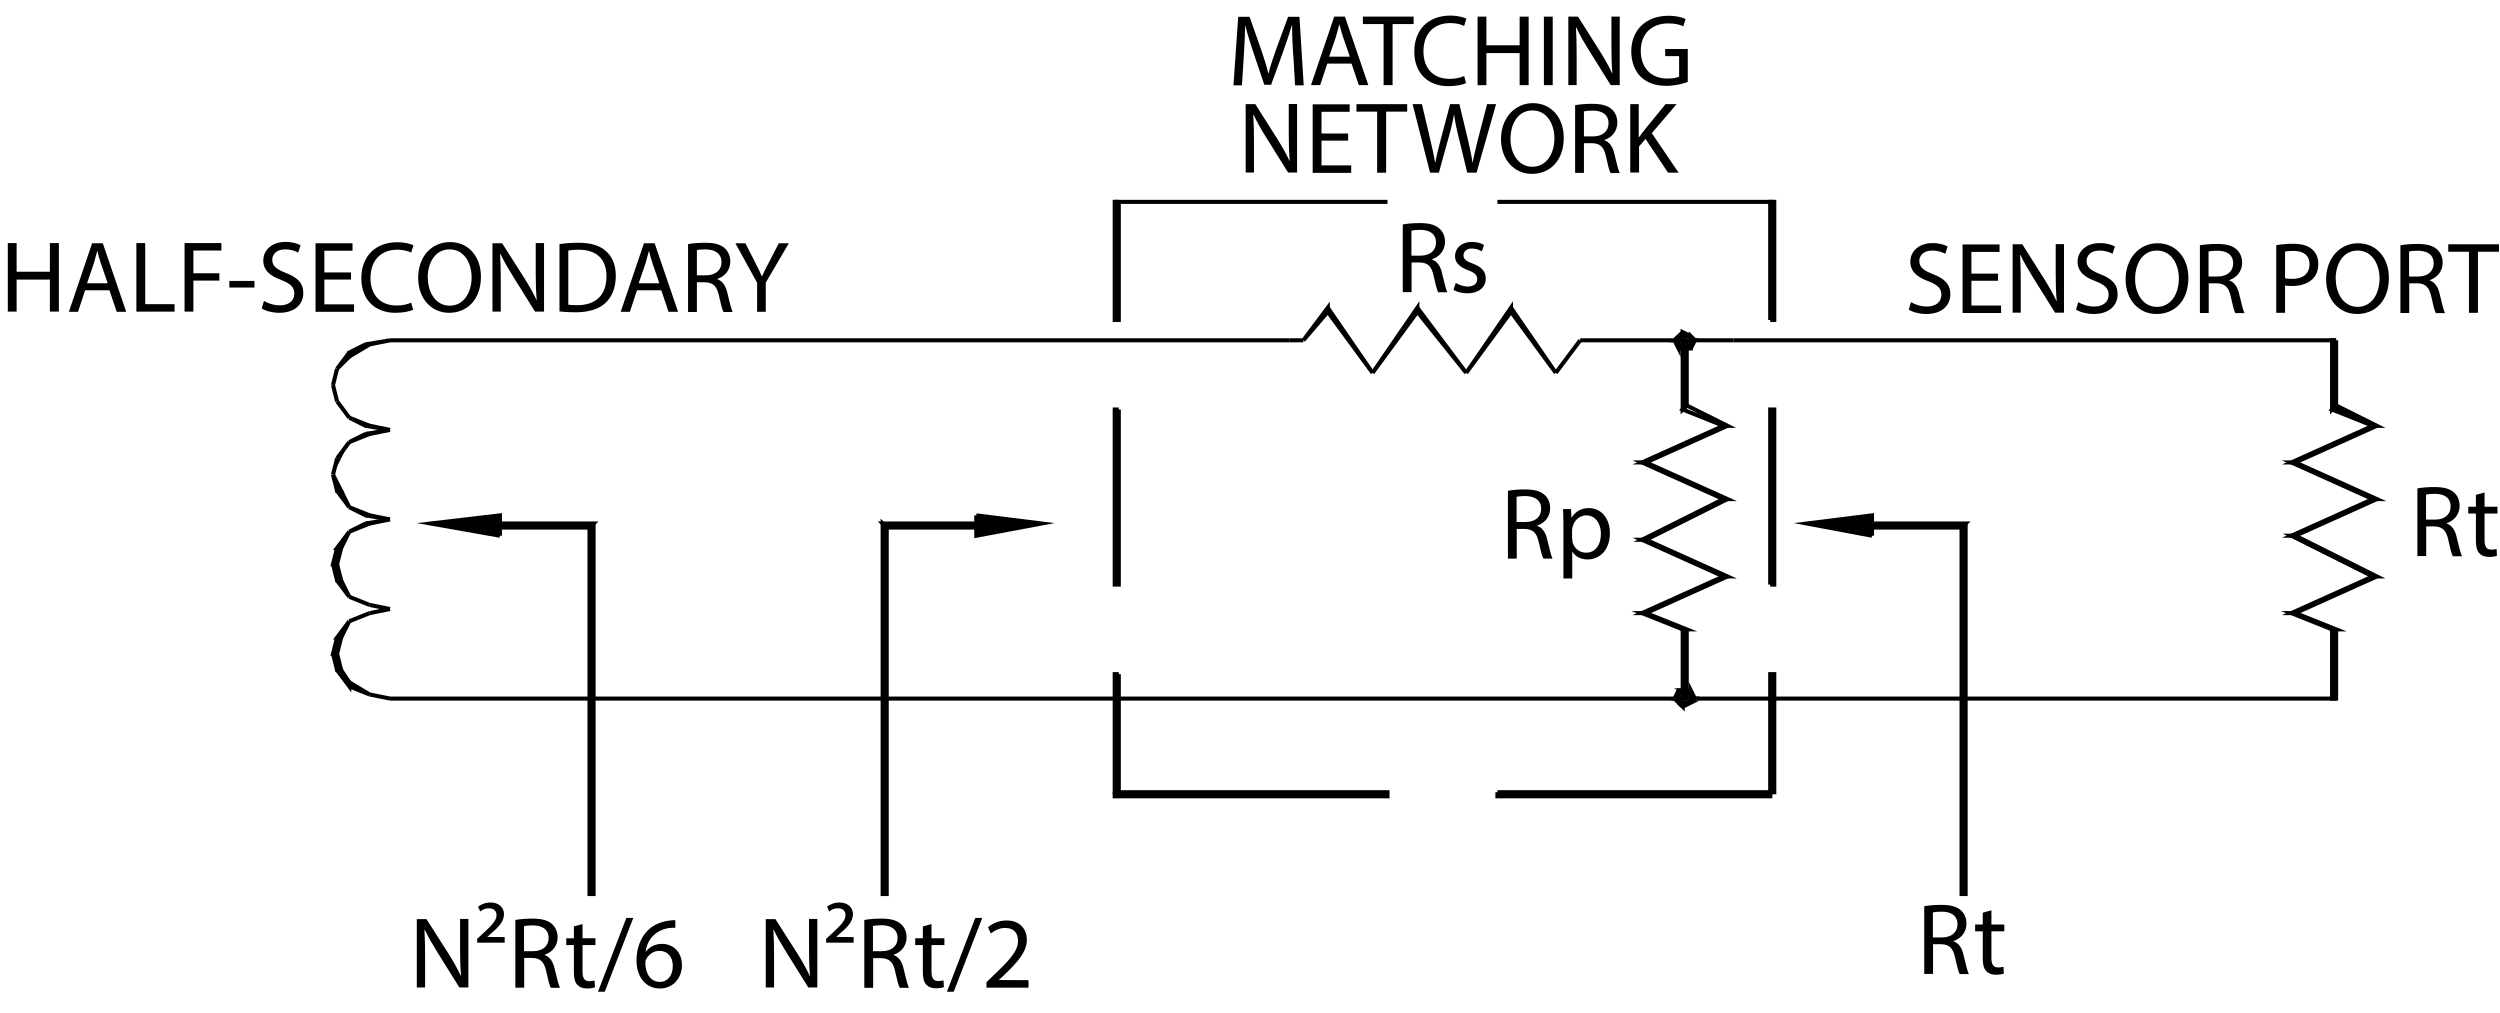 <?xml version="1.0" encoding="UTF-8"?> <svg xmlns="http://www.w3.org/2000/svg" id="Layer_2" data-name="Layer 2" viewBox="0 0 147.37 59.72"><defs><style> .cls-1 { fill: none; stroke: #000; stroke-miterlimit: 10; stroke-width: .24px; } .cls-2 { fill-rule: evenodd; } </style></defs><g id="Layer_1-2" data-name="Layer 1"><polyline class="cls-1" points="22.99 41.18 137.71 41.18 22.99 41.18"></polyline><polyline class="cls-1" points="102.19 20.06 137.71 20.06 102.19 20.06"></polyline><polyline class="cls-2" points="29.47 31.58 25.39 30.86 29.47 30.38"></polyline><polyline class="cls-1" points="29.47 31.58 25.39 30.86 29.47 30.38 29.47 31.58"></polyline><polyline class="cls-2" points="110.35 31.58 106.51 30.86 110.35 30.38"></polyline><polyline class="cls-1" points="110.35 31.58 106.51 30.86 110.35 30.38 110.35 31.58"></polyline><polyline class="cls-1" points="22.99 20.06 76.03 20.06 22.99 20.06"></polyline><line x1="22.99" y1="20.06" x2="21.55" y2="20.3"></line><polyline class="cls-2" points="22.99 20.06 21.55 20.3 21.79 20.3"></polyline><polyline class="cls-1" points="22.99 20.06 21.79 20.3 21.55 20.3 22.99 20.06"></polyline><polyline class="cls-2" points="21.55 20.3 21.79 20.3 20.59 20.78"></polyline><polyline class="cls-2" points="21.79 20.3 20.59 20.78 20.59 21.02"></polyline><polyline class="cls-1" points="21.55 20.3 21.79 20.3 20.59 21.02 20.59 20.78 21.55 20.3"></polyline><polyline class="cls-2" points="20.59 20.78 20.59 21.02 19.87 21.74"></polyline><line x1="20.59" y1="21.02" x2="19.87" y2="21.74"></line><polyline class="cls-1" points="20.59 20.78 20.59 21.02 19.87 21.74 20.59 20.78"></polyline><line x1="19.87" y1="21.74" x2="19.63" y2="22.7"></line><line x1="19.87" y1="21.74" x2="19.63" y2="22.7"></line><polyline class="cls-1" points="19.87 21.74 19.63 22.7 19.87 21.74"></polyline><line x1="19.63" y1="22.7" x2="19.87" y2="23.66"></line><line x1="19.63" y1="22.7" x2="19.87" y2="23.66"></line><polyline class="cls-1" points="19.63 22.7 19.87 23.66 19.63 22.7"></polyline><line x1="19.87" y1="23.66" x2="20.59" y2="24.62"></line><line x1="19.87" y1="23.66" x2="20.59" y2="24.62"></line><polyline class="cls-1" points="19.87 23.66 20.59 24.62 19.87 23.66"></polyline><line x1="20.59" y1="24.62" x2="21.55" y2="25.1"></line><polyline class="cls-2" points="20.59 24.62 21.55 25.1 21.79 25.1"></polyline><polyline class="cls-1" points="20.59 24.62 21.79 25.1 21.55 25.1 20.59 24.62"></polyline><polyline class="cls-2" points="21.55 25.1 21.79 25.1 22.99 25.34"></polyline><line x1="21.79" y1="25.1" x2="22.99" y2="25.34"></line><polyline class="cls-1" points="21.55 25.1 21.79 25.1 22.99 25.34 21.55 25.1"></polyline><line x1="22.99" y1="25.34" x2="21.55" y2="25.58"></line><polyline class="cls-2" points="22.99 25.34 21.55 25.58 21.79 25.58"></polyline><polyline class="cls-1" points="22.99 25.34 21.79 25.58 21.55 25.58 22.99 25.34"></polyline><polyline class="cls-2" points="21.55 25.58 21.79 25.58 20.59 26.06"></polyline><line x1="21.79" y1="25.58" x2="20.59" y2="26.06"></line><polyline class="cls-1" points="21.55 25.58 21.79 25.58 20.59 26.06 21.55 25.58"></polyline><line x1="20.59" y1="26.06" x2="19.87" y2="27.02"></line><polyline class="cls-2" points="20.59 26.06 19.87 27.02 20.11 27.02"></polyline><polyline class="cls-1" points="20.59 26.06 19.87 27.02 20.59 26.06"></polyline><polyline class="cls-2" points="19.87 27.02 20.11 27.02 19.63 27.98"></polyline><line x1="20.11" y1="27.02" x2="19.63" y2="27.98"></line><polyline class="cls-1" points="19.87 27.02 19.63 27.98 19.87 27.02"></polyline><line x1="19.63" y1="27.98" x2="19.87" y2="28.94"></line><polyline class="cls-2" points="19.63 27.98 19.87 28.94 20.11 28.94"></polyline><polyline class="cls-1" points="19.63 27.98 20.11 28.94 19.87 28.94 19.63 27.98"></polyline><polyline class="cls-2" points="19.87 28.94 20.11 28.94 20.59 29.9"></polyline><line x1="20.11" y1="28.94" x2="20.59" y2="29.9"></line><polyline class="cls-1" points="19.87 28.94 20.11 28.94 20.59 29.9 19.87 28.94"></polyline><line x1="20.59" y1="29.9" x2="21.79" y2="30.38"></line><line x1="20.59" y1="29.9" x2="21.79" y2="30.38"></line><polyline class="cls-1" points="20.59 29.9 21.79 30.38 21.55 30.38 20.59 29.9"></polyline><line x1="21.79" y1="30.38" x2="22.99" y2="30.62"></line><line x1="21.79" y1="30.38" x2="22.99" y2="30.62"></line><polyline class="cls-1" points="21.55 30.38 21.79 30.38 22.99 30.62 21.55 30.38"></polyline><line x1="22.99" y1="30.62" x2="21.79" y2="30.86"></line><line x1="22.99" y1="30.62" x2="21.79" y2="30.86"></line><polyline class="cls-1" points="22.99 30.62 21.79 30.86 21.55 30.86 22.99 30.62"></polyline><line x1="21.79" y1="30.86" x2="20.59" y2="31.34"></line><line x1="21.79" y1="30.86" x2="20.59" y2="31.34"></line><polyline class="cls-1" points="21.55 30.86 21.79 30.86 20.59 31.34 21.55 30.86"></polyline><line x1="20.59" y1="31.34" x2="19.87" y2="32.3"></line><polyline class="cls-2" points="20.59 31.34 19.87 32.3 20.11 32.3"></polyline><polyline class="cls-1" points="20.59 31.34 20.11 32.3 19.87 32.3 20.59 31.34"></polyline><polyline class="cls-2" points="19.87 32.3 20.11 32.3 19.63 33.26"></polyline><polyline class="cls-2" points="20.11 32.3 19.63 33.26 19.87 33.26"></polyline><polyline class="cls-1" points="19.87 32.3 20.11 32.3 19.87 33.26 19.63 33.26 19.87 32.3"></polyline><polyline class="cls-2" points="19.63 33.26 19.87 33.26 19.87 34.22"></polyline><polyline class="cls-2" points="19.87 33.26 19.87 34.22 20.11 34.22"></polyline><polyline class="cls-1" points="19.63 33.26 19.87 33.26 20.11 34.22 19.87 34.22 19.63 33.26"></polyline><polyline class="cls-2" points="19.87 34.22 20.11 34.22 20.59 35.18"></polyline><line x1="20.11" y1="34.22" x2="20.59" y2="35.18"></line><polyline class="cls-1" points="19.87 34.22 20.11 34.22 20.59 35.18 19.87 34.22"></polyline><line x1="20.59" y1="35.18" x2="21.79" y2="35.66"></line><line x1="20.59" y1="35.18" x2="21.79" y2="35.66"></line><polyline class="cls-1" points="20.59 35.18 21.79 35.66 20.59 35.18"></polyline><line x1="21.79" y1="35.66" x2="22.99" y2="35.9"></line><line x1="21.79" y1="35.66" x2="22.99" y2="35.9"></line><polyline class="cls-1" points="21.79 35.66 22.99 35.9 21.79 35.66"></polyline><line x1="22.99" y1="35.9" x2="21.79" y2="36.14"></line><line x1="22.99" y1="35.9" x2="21.79" y2="36.14"></line><polyline class="cls-1" points="22.99 35.9 21.79 36.14 22.99 35.9"></polyline><line x1="21.79" y1="36.14" x2="20.59" y2="36.62"></line><line x1="21.79" y1="36.14" x2="20.59" y2="36.62"></line><polyline class="cls-1" points="21.79 36.14 20.59 36.62 21.79 36.14"></polyline><line x1="20.59" y1="36.62" x2="19.87" y2="37.58"></line><polyline class="cls-2" points="20.59 36.62 19.87 37.58 20.11 37.58"></polyline><polyline class="cls-1" points="20.59 36.62 20.11 37.58 19.87 37.58 20.59 36.62"></polyline><polyline class="cls-2" points="19.87 37.58 20.11 37.58 19.63 38.54"></polyline><polyline class="cls-2" points="20.11 37.58 19.63 38.54 19.87 38.54"></polyline><polyline class="cls-1" points="19.87 37.58 20.11 37.58 19.87 38.54 19.63 38.54 19.87 37.58"></polyline><polyline class="cls-2" points="19.63 38.54 19.87 38.54 19.87 39.5"></polyline><polyline class="cls-2" points="19.87 38.54 19.87 39.5 20.11 39.5"></polyline><polyline class="cls-1" points="19.63 38.54 19.87 38.54 20.11 39.5 19.87 39.5 19.63 38.54"></polyline><polyline class="cls-2" points="19.87 39.5 20.11 39.5 20.59 40.46"></polyline><line x1="20.11" y1="39.5" x2="20.59" y2="40.46"></line><polyline class="cls-1" points="19.87 39.5 20.11 39.5 20.59 40.22 20.59 40.46 19.87 39.5"></polyline><line x1="20.59" y1="40.46" x2="21.79" y2="40.94"></line><line x1="20.59" y1="40.46" x2="21.79" y2="40.94"></line><polyline class="cls-1" points="20.59 40.46 20.59 40.22 21.79 40.94 20.59 40.46"></polyline><line x1="21.79" y1="40.94" x2="22.99" y2="41.18"></line><line x1="21.79" y1="40.94" x2="22.99" y2="41.18"></line><polyline class="cls-1" points="21.79 40.94 22.99 41.18 21.79 40.94"></polyline><polyline class="cls-2" points="29.47 30.86 29.47 31.1 34.99 30.86"></polyline><polyline class="cls-2" points="29.47 31.1 34.99 30.86 34.75 31.1"></polyline><polyline class="cls-1" points="29.47 30.86 29.47 31.1 34.75 31.1 34.99 30.86 29.47 30.86"></polyline><polyline class="cls-2" points="34.99 30.86 34.75 31.1 34.99 52.7"></polyline><polyline class="cls-2" points="34.75 31.1 34.99 52.7 34.75 52.7"></polyline><polyline class="cls-1" points="34.99 30.86 34.75 31.1 34.75 52.7 34.99 52.7 34.99 30.86"></polyline><polyline class="cls-2" points="57.55 31.1 57.55 30.86 52.27 31.1"></polyline><polyline class="cls-2" points="57.55 30.86 52.27 31.1 52.03 30.86"></polyline><polyline class="cls-1" points="57.55 31.1 57.55 30.86 52.03 30.86 52.27 31.1 57.55 31.1"></polyline><polyline class="cls-2" points="52.27 31.1 52.03 30.86 52.27 52.7"></polyline><polyline class="cls-2" points="52.03 30.86 52.27 52.7 52.03 52.7"></polyline><polyline class="cls-1" points="52.27 31.1 52.03 30.86 52.03 52.7 52.27 52.7 52.27 31.1"></polyline><polyline class="cls-2" points="57.55 30.38 61.39 30.86 57.55 31.58"></polyline><polyline class="cls-1" points="57.55 30.38 61.39 30.86 57.55 31.58 57.55 30.38"></polyline><polyline class="cls-2" points="99.43 20.06 99.19 20.06 99.43 24.14"></polyline><polyline class="cls-2" points="99.19 20.06 99.43 24.14 99.19 24.14"></polyline><polyline class="cls-1" points="99.43 20.06 99.19 20.06 99.19 24.14 99.43 23.9 99.43 20.06"></polyline><polyline class="cls-2" points="99.43 24.14 99.19 24.14 101.83 25.1"></polyline><polyline class="cls-2" points="99.19 24.14 101.83 25.1 101.59 25.1"></polyline><polyline class="cls-1" points="99.43 23.9 99.19 24.14 101.59 25.1 101.83 25.1 99.43 23.9"></polyline><polyline class="cls-2" points="101.83 25.1 101.59 25.1 97.03 27.26"></polyline><polyline class="cls-2" points="101.59 25.1 97.03 27.26 96.79 27.26"></polyline><polyline class="cls-1" points="101.83 25.1 101.59 25.1 96.79 27.26 97.03 27.26 101.83 25.1"></polyline><polyline class="cls-2" points="97.03 27.26 96.79 27.26 101.83 29.42"></polyline><polyline class="cls-2" points="96.79 27.26 101.83 29.42 101.59 29.42"></polyline><polyline class="cls-1" points="97.03 27.26 96.79 27.26 101.59 29.42 101.83 29.42 97.03 27.26"></polyline><polyline class="cls-2" points="101.83 29.42 101.59 29.42 97.03 31.82"></polyline><polyline class="cls-2" points="101.59 29.42 97.03 31.82 96.79 31.82"></polyline><polyline class="cls-1" points="101.83 29.42 101.59 29.42 96.79 31.82 97.03 31.82 101.83 29.42"></polyline><polyline class="cls-2" points="97.03 31.82 96.79 31.82 101.83 33.98"></polyline><polyline class="cls-2" points="96.79 31.82 101.83 33.98 101.59 33.98"></polyline><polyline class="cls-1" points="97.03 31.82 96.79 31.82 101.59 33.98 101.83 33.98 97.03 31.82"></polyline><polyline class="cls-2" points="101.83 33.98 101.59 33.98 97.03 36.14"></polyline><polyline class="cls-2" points="101.59 33.98 97.03 36.14 96.79 36.14"></polyline><polyline class="cls-1" points="101.83 33.98 101.59 33.98 96.79 36.14 97.03 36.14 101.83 33.98"></polyline><polyline class="cls-2" points="97.03 36.14 96.79 36.14 99.43 37.1"></polyline><polyline class="cls-2" points="96.79 36.14 99.43 37.1 99.19 37.1"></polyline><polyline class="cls-1" points="97.03 36.14 96.79 36.14 99.19 37.1 99.43 37.1 97.03 36.14"></polyline><polyline class="cls-2" points="99.43 37.1 99.19 37.1 99.43 41.18"></polyline><polyline class="cls-2" points="99.19 37.1 99.43 41.18 99.19 41.18"></polyline><polyline class="cls-1" points="99.43 37.1 99.19 37.1 99.19 41.18 99.43 41.18 99.43 37.1"></polyline><polyline class="cls-2" points="104.35 46.7 104.59 46.7 104.35 39.74"></polyline><polyline class="cls-2" points="104.59 46.7 104.35 39.74 104.59 39.74"></polyline><polyline class="cls-1" points="104.35 46.7 104.59 46.7 104.59 39.74 104.35 39.74 104.35 46.7"></polyline><polyline class="cls-2" points="104.35 34.46 104.59 34.46 104.35 24.14"></polyline><polyline class="cls-2" points="104.59 34.46 104.35 24.14 104.59 24.14"></polyline><polyline class="cls-1" points="104.35 34.46 104.59 34.46 104.59 24.14 104.35 24.14 104.35 34.46"></polyline><polyline class="cls-2" points="104.35 18.86 104.59 18.86 104.35 11.9"></polyline><polyline class="cls-2" points="104.59 18.86 104.35 11.9 104.59 11.9"></polyline><polyline class="cls-1" points="104.35 18.86 104.59 18.86 104.59 11.9 104.35 11.9 104.35 18.86"></polyline><line class="cls-1" x1="104.35" y1="11.9" x2="104.59" y2="11.9"></line><polyline class="cls-1" points="104.35 11.9 88.27 11.9 104.35 11.9"></polyline><polyline class="cls-1" points="81.79 11.9 65.71 11.9 81.79 11.9"></polyline><polyline class="cls-2" points="65.95 11.9 65.71 11.9 65.95 18.86"></polyline><polyline class="cls-2" points="65.71 11.9 65.95 18.86 65.71 18.86"></polyline><polyline class="cls-1" points="65.95 11.9 65.71 11.9 65.71 18.86 65.95 18.86 65.95 11.9"></polyline><polyline class="cls-2" points="65.95 24.14 65.71 24.14 65.95 34.46"></polyline><polyline class="cls-2" points="65.71 24.14 65.95 34.46 65.71 34.46"></polyline><polyline class="cls-1" points="65.95 24.14 65.71 24.14 65.71 34.46 65.95 34.46 65.95 24.14"></polyline><polyline class="cls-2" points="65.95 39.74 65.71 39.74 65.95 46.7"></polyline><polyline class="cls-2" points="65.71 39.74 65.95 46.7 65.71 46.7"></polyline><polyline class="cls-1" points="65.95 39.74 65.71 39.74 65.71 46.7 65.95 46.7 65.95 39.74"></polyline><line class="cls-1" x1="65.95" y1="46.7" x2="65.71" y2="46.7"></line><polyline class="cls-2" points="65.71 46.7 65.71 46.94 81.79 46.7"></polyline><polyline class="cls-2" points="65.71 46.94 81.79 46.7 81.79 46.94"></polyline><polyline class="cls-1" points="65.71 46.7 65.71 46.94 81.79 46.94 81.79 46.7 65.71 46.7"></polyline><polyline class="cls-2" points="88.27 46.7 88.27 46.94 104.35 46.7"></polyline><polyline class="cls-2" points="88.27 46.94 104.35 46.7 104.35 46.94"></polyline><polyline class="cls-1" points="88.27 46.7 88.27 46.94 104.35 46.94 104.35 46.7 88.27 46.7"></polyline><line class="cls-1" x1="104.35" y1="46.7" x2="104.35" y2="46.94"></line><polyline class="cls-2" points="99.91 41.18 99.67 41.18 99.67 40.94"></polyline><polyline class="cls-1" points="99.91 41.18 99.67 41.18 99.67 40.7 99.91 41.18"></polyline><line x1="99.67" y1="40.94" x2="99.43" y2="40.7"></line><line x1="99.67" y1="40.94" x2="99.43" y2="40.7"></line><polyline class="cls-1" points="99.67 40.7 99.67 40.94 99.19 40.7 99.67 40.7"></polyline><line x1="99.43" y1="40.7" x2="98.95" y2="40.94"></line><line x1="99.43" y1="40.7" x2="98.95" y2="40.94"></line><polyline class="cls-1" points="99.19 40.7 98.95 40.94 98.95 40.7 99.19 40.7"></polyline><line x1="98.95" y1="40.94" x2="98.71" y2="41.18"></line><polyline class="cls-2" points="98.95 40.94 98.71 41.18 98.95 41.18"></polyline><polyline class="cls-1" points="98.95 40.7 98.95 41.18 98.71 41.18 98.95 40.7"></polyline><polyline class="cls-2" points="98.71 41.18 98.95 41.18 98.95 41.42"></polyline><polyline class="cls-1" points="98.71 41.18 98.95 41.18 98.95 41.42 98.71 41.18"></polyline><line x1="98.95" y1="41.42" x2="99.43" y2="41.66"></line><polyline class="cls-2" points="98.95 41.42 99.43 41.66 99.43 41.42"></polyline><polyline class="cls-1" points="98.95 41.42 99.19 41.42 99.19 41.66 98.95 41.42"></polyline><polyline class="cls-2" points="99.43 41.66 99.43 41.42 99.67 41.42"></polyline><polyline class="cls-1" points="99.19 41.66 99.19 41.42 99.67 41.42 99.19 41.66"></polyline><line x1="99.67" y1="41.42" x2="99.91" y2="41.18"></line><polyline class="cls-2" points="99.67 41.42 99.91 41.18 99.67 41.18"></polyline><polyline class="cls-1" points="99.67 41.42 99.67 41.18 99.91 41.18 99.67 41.42"></polyline><polyline class="cls-2" points="110.35 30.86 110.35 31.1 115.87 30.86"></polyline><polyline class="cls-2" points="110.35 31.1 115.87 30.86 115.63 31.1"></polyline><polyline class="cls-1" points="110.35 30.86 110.35 31.1 115.63 31.1 115.87 30.86 110.35 30.86"></polyline><polyline class="cls-2" points="115.87 30.86 115.63 31.1 115.87 52.7"></polyline><polyline class="cls-2" points="115.63 31.1 115.87 52.7 115.63 52.7"></polyline><polyline class="cls-1" points="115.87 30.86 115.63 31.1 115.63 52.7 115.87 52.7 115.87 30.86"></polyline><polyline class="cls-1" points="76.03 20.06 76.83 20.06 76.03 20.06"></polyline><line x1="76.83" y1="20.06" x2="78.27" y2="18.14"></line><polyline class="cls-2" points="76.83 20.06 78.27 18.14 78.27 18.38"></polyline><polyline class="cls-1" points="76.83 20.06 78.27 18.38 78.27 18.14 76.83 20.06"></polyline><polyline class="cls-2" points="78.27 18.14 78.27 18.38 80.91 21.98"></polyline><line x1="78.27" y1="18.38" x2="80.91" y2="21.98"></line><polyline class="cls-1" points="78.27 18.14 78.27 18.38 80.91 21.98 78.27 18.14"></polyline><line x1="80.91" y1="21.98" x2="83.55" y2="18.14"></line><polyline class="cls-2" points="80.91 21.98 83.55 18.14 83.55 18.38"></polyline><polyline class="cls-1" points="80.91 21.98 83.55 18.38 83.55 18.14 80.91 21.98"></polyline><polyline class="cls-2" points="83.55 18.14 83.55 18.38 86.43 21.98"></polyline><line x1="83.55" y1="18.38" x2="86.43" y2="21.98"></line><polyline class="cls-1" points="83.55 18.14 83.55 18.38 86.43 21.98 83.55 18.14"></polyline><line x1="86.43" y1="21.98" x2="89.07" y2="18.14"></line><polyline class="cls-2" points="86.43 21.98 89.07 18.14 89.07 18.38"></polyline><polyline class="cls-1" points="86.43 21.98 89.07 18.38 89.07 18.14 86.43 21.98"></polyline><polyline class="cls-2" points="89.07 18.14 89.07 18.38 91.71 21.98"></polyline><line x1="89.07" y1="18.38" x2="91.71" y2="21.98"></line><polyline class="cls-1" points="89.07 18.14 89.07 18.38 91.71 21.98 89.07 18.14"></polyline><line x1="91.71" y1="21.98" x2="93.15" y2="20.06"></line><line x1="91.71" y1="21.98" x2="93.15" y2="20.06"></line><polyline class="cls-1" points="91.71 21.98 93.15 20.06 91.71 21.98"></polyline><polyline class="cls-1" points="93.15 20.06 102.19 20.06 93.15 20.06"></polyline><polyline class="cls-2" points="99.91 20.06 99.67 20.06 99.67 19.82"></polyline><polyline class="cls-1" points="99.91 20.06 99.67 20.06 99.67 19.82 99.91 20.06"></polyline><line x1="99.67" y1="19.82" x2="99.19" y2="19.58"></line><polyline class="cls-2" points="99.67 19.82 99.19 19.58 99.19 19.82"></polyline><polyline class="cls-1" points="99.67 19.82 99.19 19.82 99.19 19.58 99.67 19.82"></polyline><polyline class="cls-2" points="99.19 19.58 99.19 19.82 98.95 19.82"></polyline><polyline class="cls-1" points="99.19 19.58 99.19 19.82 98.95 19.82 99.19 19.58"></polyline><line x1="98.95" y1="19.82" x2="98.71" y2="20.06"></line><polyline class="cls-2" points="98.95 19.82 98.71 20.06 98.95 20.06"></polyline><polyline class="cls-1" points="98.95 19.82 98.95 20.06 98.71 20.06 98.95 19.82"></polyline><polyline class="cls-2" points="98.71 20.06 98.95 20.06 98.95 20.54"></polyline><polyline class="cls-1" points="98.71 20.06 98.95 20.06 98.95 20.54 98.71 20.06"></polyline><polyline class="cls-2" points="98.95 20.54 98.95 20.3 99.19 20.54"></polyline><line x1="98.95" y1="20.3" x2="99.19" y2="20.54"></line><polyline class="cls-1" points="98.95 20.54 98.95 20.3 99.19 20.54 98.95 20.54"></polyline><polyline class="cls-2" points="99.19 20.54 99.67 20.54 99.67 20.3"></polyline><polyline class="cls-1" points="99.19 20.54 99.67 20.3 99.67 20.54 99.19 20.54"></polyline><polyline class="cls-2" points="99.67 20.54 99.67 20.3 99.91 20.06"></polyline><polyline class="cls-2" points="99.67 20.3 99.91 20.06 99.67 20.06"></polyline><polyline class="cls-1" points="99.67 20.54 99.67 20.06 99.91 20.06 99.67 20.54"></polyline><polyline class="cls-2" points="137.71 20.06 137.47 20.06 137.71 23.9"></polyline><polyline class="cls-2" points="137.47 20.06 137.71 23.9 137.47 24.14"></polyline><polyline class="cls-1" points="137.71 20.06 137.47 20.06 137.47 24.14 137.71 23.9 137.71 20.06"></polyline><polyline class="cls-2" points="137.71 23.9 137.47 24.14 140.11 25.1"></polyline><polyline class="cls-2" points="137.47 24.14 140.11 25.1 139.87 25.1"></polyline><polyline class="cls-1" points="137.71 23.9 137.47 24.14 139.87 25.1 140.11 25.1 137.71 23.9"></polyline><polyline class="cls-2" points="140.11 25.1 139.87 25.1 135.31 27.26"></polyline><polyline class="cls-2" points="139.87 25.1 135.31 27.26 135.07 27.26"></polyline><polyline class="cls-1" points="140.11 25.1 139.87 25.1 135.07 27.26 135.31 27.26 140.11 25.1"></polyline><polyline class="cls-2" points="135.31 27.26 135.07 27.26 140.11 29.42"></polyline><polyline class="cls-2" points="135.07 27.26 140.11 29.42 139.87 29.42"></polyline><polyline class="cls-1" points="135.31 27.26 135.07 27.26 139.87 29.42 140.11 29.42 135.31 27.26"></polyline><polyline class="cls-2" points="140.11 29.42 139.87 29.42 135.31 31.58"></polyline><polyline class="cls-2" points="139.87 29.42 135.31 31.58 135.07 31.58"></polyline><polyline class="cls-1" points="140.11 29.42 139.87 29.42 135.07 31.58 135.31 31.58 140.11 29.42"></polyline><polyline class="cls-2" points="135.31 31.58 135.07 31.58 140.11 33.98"></polyline><polyline class="cls-2" points="135.07 31.58 140.11 33.98 139.87 33.98"></polyline><polyline class="cls-1" points="135.31 31.58 135.07 31.58 139.87 33.98 140.11 33.98 135.31 31.58"></polyline><polyline class="cls-2" points="140.11 33.98 139.87 33.98 135.31 36.14"></polyline><polyline class="cls-2" points="139.87 33.98 135.31 36.14 135.07 36.14"></polyline><polyline class="cls-1" points="140.11 33.98 139.87 33.98 135.07 36.14 135.31 36.14 140.11 33.98"></polyline><polyline class="cls-2" points="135.31 36.14 135.07 36.14 137.71 37.1"></polyline><polyline class="cls-2" points="135.07 36.14 137.71 37.1 137.47 37.1"></polyline><polyline class="cls-1" points="135.31 36.14 135.07 36.14 137.47 37.1 137.71 37.1 135.31 36.14"></polyline><polyline class="cls-2" points="137.71 37.1 137.47 37.1 137.71 41.18"></polyline><polyline class="cls-2" points="137.47 37.1 137.71 41.18 137.47 41.18"></polyline><polyline class="cls-1" points="137.71 37.1 137.47 37.1 137.47 41.18 137.71 41.18 137.71 37.1"></polyline><g><path d="M45.14,58.22v-4.04h.57l1.3,2.04c.3.47.53.9.73,1.31h.01c-.05-.55-.06-1.04-.06-1.67v-1.69h.49v4.04h-.53l-1.28-2.05c-.28-.45-.55-.91-.76-1.35h-.02c.03.52.04,1,.04,1.67v1.73h-.49Z"></path><path d="M48.7,55.34l.38-.35c.5-.46.76-.74.76-1.04,0-.23-.14-.41-.46-.41-.21,0-.39.1-.5.19l-.13-.28c.16-.13.43-.25.73-.25.56,0,.8.36.8.68,0,.46-.34.79-.8,1.18l-.19.17h0s1.03.01,1.03.01v.33h-1.62v-.22Z"></path><path d="M50.95,54.23c.26-.05.64-.08,1-.08.56,0,.92.1,1.17.33.2.18.32.46.32.77,0,.53-.34.89-.76,1.03v.02c.31.11.5.4.59.82.13.56.23.95.31,1.11h-.54c-.07-.11-.16-.46-.27-.96-.12-.56-.34-.77-.81-.79h-.49v1.75h-.52v-3.99ZM51.47,56.07h.53c.56,0,.91-.31.91-.77,0-.52-.38-.75-.93-.76-.25,0-.43.02-.52.05v1.48Z"></path><path d="M54.91,54.48v.83h.76v.4h-.76v1.56c0,.36.1.56.4.56.14,0,.24-.02.31-.04l.02.4c-.1.04-.26.07-.47.07-.25,0-.44-.08-.57-.22-.15-.16-.2-.41-.2-.75v-1.58h-.45v-.4h.45v-.7l.52-.14Z"></path><path d="M55.82,58.46l1.67-4.35h.41l-1.68,4.35h-.4Z"></path><path d="M58.15,58.22v-.32l.41-.4c1-.95,1.45-1.45,1.45-2.04,0-.4-.19-.76-.77-.76-.35,0-.65.18-.83.33l-.17-.37c.27-.23.65-.4,1.1-.4.84,0,1.19.58,1.19,1.13,0,.72-.52,1.3-1.34,2.09l-.31.29h0s1.75.01,1.75.01v.44h-2.49Z"></path></g><g><path d="M24.57,58.22v-4.04h.57l1.3,2.04c.3.47.53.9.73,1.31h.01c-.05-.55-.06-1.04-.06-1.67v-1.69h.49v4.04h-.53l-1.28-2.05c-.28-.45-.55-.91-.76-1.35h-.02c.03.52.04,1,.04,1.67v1.73h-.49Z"></path><path d="M28.13,55.34l.38-.35c.5-.46.76-.74.76-1.04,0-.23-.14-.41-.46-.41-.21,0-.39.1-.5.19l-.13-.28c.16-.13.43-.25.73-.25.56,0,.8.36.8.68,0,.46-.34.79-.8,1.18l-.19.17h0s1.03.01,1.03.01v.33h-1.62v-.22Z"></path><path d="M30.38,54.23c.26-.05.64-.08,1-.08.56,0,.92.1,1.17.33.2.18.32.46.32.77,0,.53-.34.89-.76,1.03v.02c.31.11.5.4.59.82.13.56.23.95.31,1.11h-.54c-.07-.11-.16-.46-.27-.97-.12-.56-.34-.77-.81-.79h-.49v1.75h-.52v-3.99ZM30.9,56.07h.53c.56,0,.91-.31.91-.77,0-.52-.38-.75-.93-.75-.25,0-.43.02-.52.05v1.47Z"></path><path d="M34.34,54.48v.83h.76v.4h-.76v1.57c0,.36.1.56.4.56.14,0,.24-.02.31-.04l.02.4c-.1.04-.26.07-.47.07-.25,0-.44-.08-.57-.22-.15-.16-.2-.41-.2-.76v-1.58h-.45v-.4h.45v-.7l.52-.14Z"></path><path d="M35.25,58.46l1.67-4.35h.41l-1.68,4.35h-.4Z"></path><path d="M39.81,54.69c-.11,0-.25,0-.4.02-.83.14-1.27.74-1.35,1.38h.02c.19-.25.51-.45.94-.45.69,0,1.18.5,1.18,1.26,0,.71-.49,1.37-1.3,1.37s-1.38-.65-1.38-1.66c0-.77.28-1.37.66-1.76.32-.32.76-.52,1.25-.58.16-.02.29-.03.38-.03v.43ZM39.66,56.94c0-.56-.32-.89-.8-.89-.32,0-.61.2-.76.48-.04.06-.06.14-.06.23.01.64.31,1.12.86,1.12.46,0,.76-.38.76-.94Z"></path></g><g><path d="M.98,14.33v1.69h1.96v-1.69h.53v4.04h-.53v-1.89H.98v1.89H.46v-4.04h.52Z"></path><path d="M5.02,17.11l-.42,1.27h-.54l1.37-4.04h.63l1.38,4.04h-.56l-.43-1.27h-1.43ZM6.35,16.7l-.4-1.16c-.09-.26-.15-.5-.21-.74h-.01c-.06.24-.13.49-.2.73l-.4,1.17h1.22Z"></path><path d="M8.04,14.33h.52v3.6h1.73v.44h-2.25v-4.04Z"></path><path d="M10.87,14.33h2.18v.44h-1.65v1.34h1.53v.43h-1.53v1.83h-.52v-4.04Z"></path><path d="M15,16.56v.39h-1.48v-.39h1.48Z"></path><path d="M15.56,17.74c.23.14.58.26.94.26.53,0,.85-.28.85-.69,0-.38-.22-.59-.76-.8-.66-.23-1.07-.58-1.07-1.15,0-.63.52-1.1,1.31-1.1.41,0,.71.1.89.2l-.14.43c-.13-.07-.4-.19-.77-.19-.55,0-.76.33-.76.61,0,.38.25.56.8.78.68.26,1.03.59,1.03,1.19,0,.62-.46,1.16-1.42,1.16-.39,0-.82-.11-1.03-.26l.13-.44Z"></path><path d="M20.69,16.48h-1.57v1.46h1.75v.44h-2.27v-4.04h2.18v.44h-1.66v1.28h1.57v.43Z"></path><path d="M24.37,18.25c-.19.1-.58.19-1.07.19-1.14,0-2-.72-2-2.04s.86-2.12,2.11-2.12c.5,0,.82.11.96.18l-.13.43c-.2-.1-.48-.17-.82-.17-.95,0-1.58.61-1.58,1.67,0,.99.57,1.62,1.55,1.62.32,0,.64-.07.85-.17l.11.41Z"></path><path d="M28.35,16.31c0,1.39-.85,2.13-1.88,2.13s-1.82-.83-1.82-2.05c0-1.28.8-2.12,1.88-2.12s1.82.85,1.82,2.04ZM25.22,16.38c0,.86.47,1.64,1.29,1.64s1.29-.76,1.29-1.68c0-.8-.42-1.64-1.29-1.64s-1.3.8-1.3,1.68Z"></path><path d="M29.03,18.38v-4.04h.57l1.3,2.04c.3.47.53.9.73,1.31h.01c-.05-.55-.06-1.04-.06-1.67v-1.69h.49v4.04h-.53l-1.28-2.05c-.28-.45-.55-.91-.76-1.35h-.02c.03.52.04,1,.04,1.67v1.73h-.49Z"></path><path d="M32.98,14.39c.32-.05.7-.08,1.11-.08.75,0,1.28.17,1.64.5.36.33.57.8.57,1.45s-.2,1.2-.58,1.57c-.38.38-1,.58-1.79.58-.37,0-.68-.02-.95-.05v-3.98ZM33.5,17.96c.13.02.32.03.53.03,1.12,0,1.72-.62,1.72-1.71,0-.95-.53-1.56-1.64-1.56-.27,0-.47.02-.61.05v3.19Z"></path><path d="M37.55,17.11l-.42,1.27h-.54l1.37-4.04h.63l1.38,4.04h-.56l-.43-1.27h-1.43ZM38.87,16.7l-.4-1.16c-.09-.26-.15-.5-.21-.74h-.01c-.06.24-.13.49-.2.73l-.4,1.17h1.22Z"></path><path d="M40.56,14.39c.26-.05.64-.08,1-.08.56,0,.92.1,1.17.33.2.18.32.46.32.77,0,.53-.34.89-.76,1.03v.02c.31.11.5.4.59.82.13.56.23.95.31,1.11h-.54c-.07-.11-.16-.46-.27-.96-.12-.56-.34-.77-.81-.79h-.49v1.75h-.52v-3.99ZM41.09,16.23h.53c.56,0,.91-.31.91-.77,0-.52-.38-.75-.93-.76-.25,0-.43.02-.52.05v1.48Z"></path><path d="M44.63,18.38v-1.71l-1.28-2.33h.59l.57,1.12c.16.31.28.55.4.83h.01c.11-.26.25-.53.41-.83l.58-1.12h.59l-1.36,2.32v1.72h-.53Z"></path></g><g><path d="M112.65,17.81c.23.14.58.26.94.26.53,0,.85-.28.85-.69,0-.38-.22-.59-.76-.8-.66-.23-1.07-.58-1.07-1.15,0-.63.52-1.1,1.31-1.1.41,0,.71.1.89.2l-.14.43c-.13-.07-.4-.19-.77-.19-.55,0-.76.33-.76.61,0,.38.25.56.8.78.68.26,1.03.59,1.03,1.19,0,.62-.46,1.16-1.42,1.16-.39,0-.82-.11-1.03-.26l.13-.44Z"></path><path d="M117.78,16.55h-1.57v1.46h1.75v.44h-2.27v-4.04h2.18v.44h-1.66v1.28h1.57v.43Z"></path><path d="M118.64,18.44v-4.04h.57l1.29,2.04c.3.47.53.9.73,1.31h.01c-.05-.55-.06-1.04-.06-1.67v-1.69h.49v4.04h-.53l-1.28-2.05c-.28-.45-.55-.91-.76-1.35h-.02c.03.52.04,1,.04,1.67v1.73h-.49Z"></path><path d="M122.51,17.81c.23.14.58.26.94.26.53,0,.85-.28.85-.69,0-.38-.22-.59-.76-.8-.66-.23-1.07-.58-1.07-1.15,0-.63.52-1.1,1.31-1.1.41,0,.71.1.89.2l-.14.43c-.13-.07-.4-.19-.77-.19-.55,0-.76.33-.76.61,0,.38.25.56.8.78.68.26,1.03.59,1.03,1.19,0,.62-.46,1.16-1.42,1.16-.39,0-.81-.11-1.03-.26l.13-.44Z"></path><path d="M129,16.38c0,1.39-.84,2.13-1.88,2.13s-1.82-.83-1.82-2.05.8-2.12,1.88-2.12,1.82.85,1.82,2.04ZM125.86,16.45c0,.86.47,1.64,1.29,1.64s1.29-.76,1.29-1.68c0-.8-.42-1.64-1.29-1.64s-1.29.8-1.29,1.69Z"></path><path d="M129.68,14.46c.26-.05.64-.08,1-.08.56,0,.92.1,1.17.33.2.18.32.46.32.77,0,.53-.34.89-.76,1.03v.02c.31.11.5.4.59.82.13.56.23.95.31,1.11h-.54c-.07-.11-.16-.46-.27-.97-.12-.56-.34-.77-.81-.79h-.49v1.75h-.52v-3.99ZM130.2,16.3h.53c.56,0,.91-.31.91-.77,0-.52-.38-.75-.93-.75-.25,0-.43.02-.52.05v1.47Z"></path><path d="M134.18,14.45c.25-.04.58-.08,1-.08.52,0,.89.12,1.13.34.22.19.35.49.35.85s-.11.65-.31.86c-.28.29-.73.44-1.23.44-.16,0-.3,0-.42-.04v1.62h-.52v-3.99ZM134.7,16.4c.11.03.26.04.43.04.63,0,1.01-.31,1.01-.86s-.38-.79-.95-.79c-.23,0-.4.02-.49.04v1.57Z"></path><path d="M140.82,16.38c0,1.39-.84,2.13-1.88,2.13s-1.82-.83-1.82-2.05.8-2.12,1.88-2.12,1.82.85,1.82,2.04ZM137.69,16.45c0,.86.47,1.64,1.29,1.64s1.29-.76,1.29-1.68c0-.8-.42-1.64-1.29-1.64s-1.3.8-1.3,1.69Z"></path><path d="M141.5,14.46c.26-.05.64-.08,1-.08.56,0,.92.1,1.17.33.2.18.32.46.32.77,0,.53-.34.89-.76,1.03v.02c.31.11.5.4.59.82.13.56.23.95.31,1.11h-.54c-.07-.11-.16-.46-.27-.97-.12-.56-.34-.77-.81-.79h-.49v1.75h-.52v-3.99ZM142.02,16.3h.53c.56,0,.91-.31.91-.77,0-.52-.38-.75-.93-.75-.25,0-.43.02-.52.05v1.47Z"></path><path d="M145.55,14.84h-1.23v-.44h2.99v.44h-1.24v3.6h-.53v-3.6Z"></path></g><g><path d="M82.69,13.23c.26-.05.64-.08,1-.08.56,0,.92.1,1.17.33.2.18.32.46.32.77,0,.53-.34.89-.76,1.03v.02c.31.11.5.4.59.82.13.56.23.95.31,1.11h-.54c-.07-.11-.16-.46-.27-.97-.12-.56-.34-.77-.81-.79h-.49v1.75h-.52v-3.99ZM83.21,15.07h.53c.56,0,.91-.31.91-.77,0-.52-.38-.75-.93-.75-.25,0-.43.02-.52.05v1.47Z"></path><path d="M85.82,16.68c.16.1.43.21.7.21.38,0,.56-.19.56-.43s-.15-.39-.54-.53c-.52-.19-.77-.47-.77-.82,0-.47.38-.85,1-.85.29,0,.55.08.71.18l-.13.38c-.11-.07-.32-.17-.59-.17-.31,0-.49.18-.49.4,0,.24.17.35.55.49.5.19.76.44.76.88,0,.51-.4.87-1.08.87-.32,0-.61-.08-.82-.2l.13-.4Z"></path></g><g><path d="M76.23,3.25c-.03-.56-.07-1.24-.06-1.75h-.02c-.14.47-.31.98-.51,1.54l-.71,1.96h-.4l-.65-1.92c-.19-.57-.35-1.09-.47-1.57h-.01c-.01.5-.04,1.18-.08,1.79l-.11,1.73h-.5l.28-4.04h.67l.69,1.96c.17.5.31.94.41,1.36h.02c.1-.41.25-.85.43-1.36l.72-1.96h.67l.25,4.04h-.51l-.1-1.77Z"></path><path d="M78.24,3.75l-.42,1.27h-.54l1.37-4.04h.63l1.38,4.04h-.56l-.43-1.27h-1.43ZM79.57,3.34l-.4-1.16c-.09-.26-.15-.5-.21-.74h-.01c-.06.24-.13.49-.2.73l-.4,1.17h1.22Z"></path><path d="M81.57,1.42h-1.23v-.44h2.99v.44h-1.24v3.6h-.53V1.42Z"></path><path d="M86.44,4.89c-.19.1-.58.19-1.07.19-1.14,0-2-.72-2-2.04s.86-2.12,2.11-2.12c.5,0,.82.11.96.18l-.13.43c-.2-.1-.48-.17-.82-.17-.95,0-1.58.61-1.58,1.67,0,.99.57,1.62,1.55,1.62.32,0,.64-.07.85-.17l.11.41Z"></path><path d="M87.62.98v1.69h1.96V.98h.53v4.04h-.53v-1.89h-1.96v1.89h-.52V.98h.52Z"></path><path d="M91.53.98v4.04h-.52V.98h.52Z"></path><path d="M92.45,5.02V.98h.57l1.29,2.04c.3.47.53.9.73,1.31h.01c-.05-.55-.06-1.04-.06-1.67V.98h.49v4.04h-.53l-1.28-2.05c-.28-.45-.55-.91-.75-1.35h-.02c.03.52.04,1,.04,1.67v1.73h-.49Z"></path><path d="M99.47,4.84c-.23.08-.7.22-1.24.22-.61,0-1.12-.16-1.51-.53-.35-.34-.56-.88-.56-1.51,0-1.21.83-2.09,2.19-2.09.47,0,.83.1,1.01.19l-.13.43c-.22-.1-.49-.17-.89-.17-.98,0-1.62.61-1.62,1.62s.62,1.63,1.56,1.63c.34,0,.58-.05.7-.11v-1.21h-.82v-.42h1.33v1.94Z"></path></g><g><path d="M73.43,10.18v-4.04h.57l1.29,2.04c.3.47.53.9.73,1.31h.01c-.05-.55-.06-1.04-.06-1.67v-1.69h.49v4.04h-.53l-1.28-2.05c-.28-.45-.55-.91-.75-1.35h-.02c.03.52.04,1,.04,1.67v1.73h-.49Z"></path><path d="M79.47,8.29h-1.57v1.46h1.75v.44h-2.27v-4.04h2.18v.44h-1.66v1.28h1.57v.43Z"></path><path d="M81.19,6.58h-1.23v-.44h2.99v.44h-1.24v3.6h-.53v-3.6Z"></path><path d="M84.3,10.18l-1.03-4.04h.55l.48,2.04c.12.5.23,1.01.3,1.4h.01c.07-.4.19-.88.33-1.4l.54-2.04h.55l.49,2.05c.11.48.22.96.28,1.39h.01c.08-.44.2-.89.32-1.4l.53-2.04h.53l-1.15,4.04h-.55l-.51-2.11c-.13-.52-.21-.91-.26-1.32h-.01c-.07.4-.16.8-.31,1.32l-.58,2.11h-.55Z"></path><path d="M92.18,8.12c0,1.39-.85,2.13-1.88,2.13s-1.82-.83-1.82-2.05.8-2.12,1.88-2.12,1.82.85,1.82,2.04ZM89.04,8.19c0,.86.47,1.64,1.29,1.64s1.3-.76,1.3-1.68c0-.8-.42-1.64-1.29-1.64s-1.3.8-1.3,1.69Z"></path><path d="M92.85,6.2c.26-.05.64-.08,1-.08.56,0,.92.1,1.17.33.2.18.32.46.32.77,0,.53-.34.89-.76,1.03v.02c.31.11.5.4.59.82.13.56.23.95.31,1.11h-.54c-.07-.11-.16-.46-.27-.97-.12-.56-.33-.77-.81-.79h-.49v1.75h-.52v-3.99ZM93.38,8.04h.53c.56,0,.91-.31.91-.77,0-.52-.38-.75-.93-.75-.25,0-.43.02-.52.05v1.47Z"></path><path d="M96.08,6.14h.52v1.95h.02c.11-.16.22-.3.32-.43l1.24-1.52h.65l-1.46,1.71,1.58,2.33h-.62l-1.33-1.99-.38.44v1.54h-.52v-4.04Z"></path></g><g><path d="M88.89,28.93c.26-.05.64-.08,1-.08.56,0,.92.1,1.17.33.2.18.32.46.32.77,0,.53-.34.89-.76,1.03v.02c.31.11.5.4.59.82.13.56.23.95.31,1.11h-.54c-.07-.11-.16-.46-.27-.96-.12-.56-.34-.77-.81-.79h-.49v1.75h-.52v-3.99ZM89.41,30.77h.53c.56,0,.91-.31.91-.77,0-.52-.38-.75-.93-.76-.25,0-.43.02-.52.05v1.48Z"></path><path d="M92.16,30.96c0-.37-.01-.67-.02-.95h.47l.02.5h.01c.22-.35.56-.56,1.03-.56.7,0,1.23.59,1.23,1.47,0,1.04-.63,1.56-1.32,1.56-.38,0-.72-.17-.89-.46h-.01v1.58h-.52v-3.14ZM92.68,31.74c0,.08.01.15.02.22.1.37.41.62.79.62.56,0,.88-.46.88-1.12,0-.58-.31-1.08-.86-1.08-.36,0-.7.26-.8.65-.02.07-.04.14-.04.22v.5Z"></path></g><g><path d="M113.43,53.42c.26-.05.64-.08,1-.08.56,0,.92.1,1.17.33.2.18.32.46.32.77,0,.53-.34.89-.76,1.03v.02c.31.11.5.4.59.82.13.56.23.95.31,1.11h-.54c-.07-.11-.16-.46-.27-.97-.12-.56-.34-.77-.81-.79h-.49v1.75h-.52v-3.99ZM113.95,55.26h.53c.56,0,.91-.31.91-.77,0-.52-.38-.75-.93-.75-.25,0-.43.02-.52.05v1.47Z"></path><path d="M117.39,53.67v.83h.76v.4h-.76v1.57c0,.36.1.56.4.56.14,0,.24-.02.31-.04l.02.4c-.1.04-.26.07-.47.07-.25,0-.44-.08-.57-.22-.15-.16-.2-.41-.2-.76v-1.58h-.45v-.4h.45v-.7l.52-.14Z"></path></g><g><path d="M142.5,28.79c.26-.05.64-.08,1-.08.56,0,.92.1,1.17.33.2.18.32.46.32.77,0,.53-.34.89-.76,1.03v.02c.31.11.5.4.59.82.13.56.23.95.31,1.11h-.54c-.07-.11-.16-.46-.27-.97-.12-.56-.34-.77-.81-.79h-.49v1.75h-.52v-3.99ZM143.02,30.63h.53c.56,0,.91-.31.91-.77,0-.52-.38-.75-.93-.75-.25,0-.43.02-.52.05v1.47Z"></path><path d="M146.46,29.04v.83h.76v.4h-.76v1.57c0,.36.1.56.4.56.14,0,.24-.02.31-.04l.02.4c-.1.04-.26.07-.47.07-.25,0-.44-.08-.57-.22-.15-.16-.2-.41-.2-.76v-1.58h-.45v-.4h.45v-.7l.52-.14Z"></path></g></g></svg> 